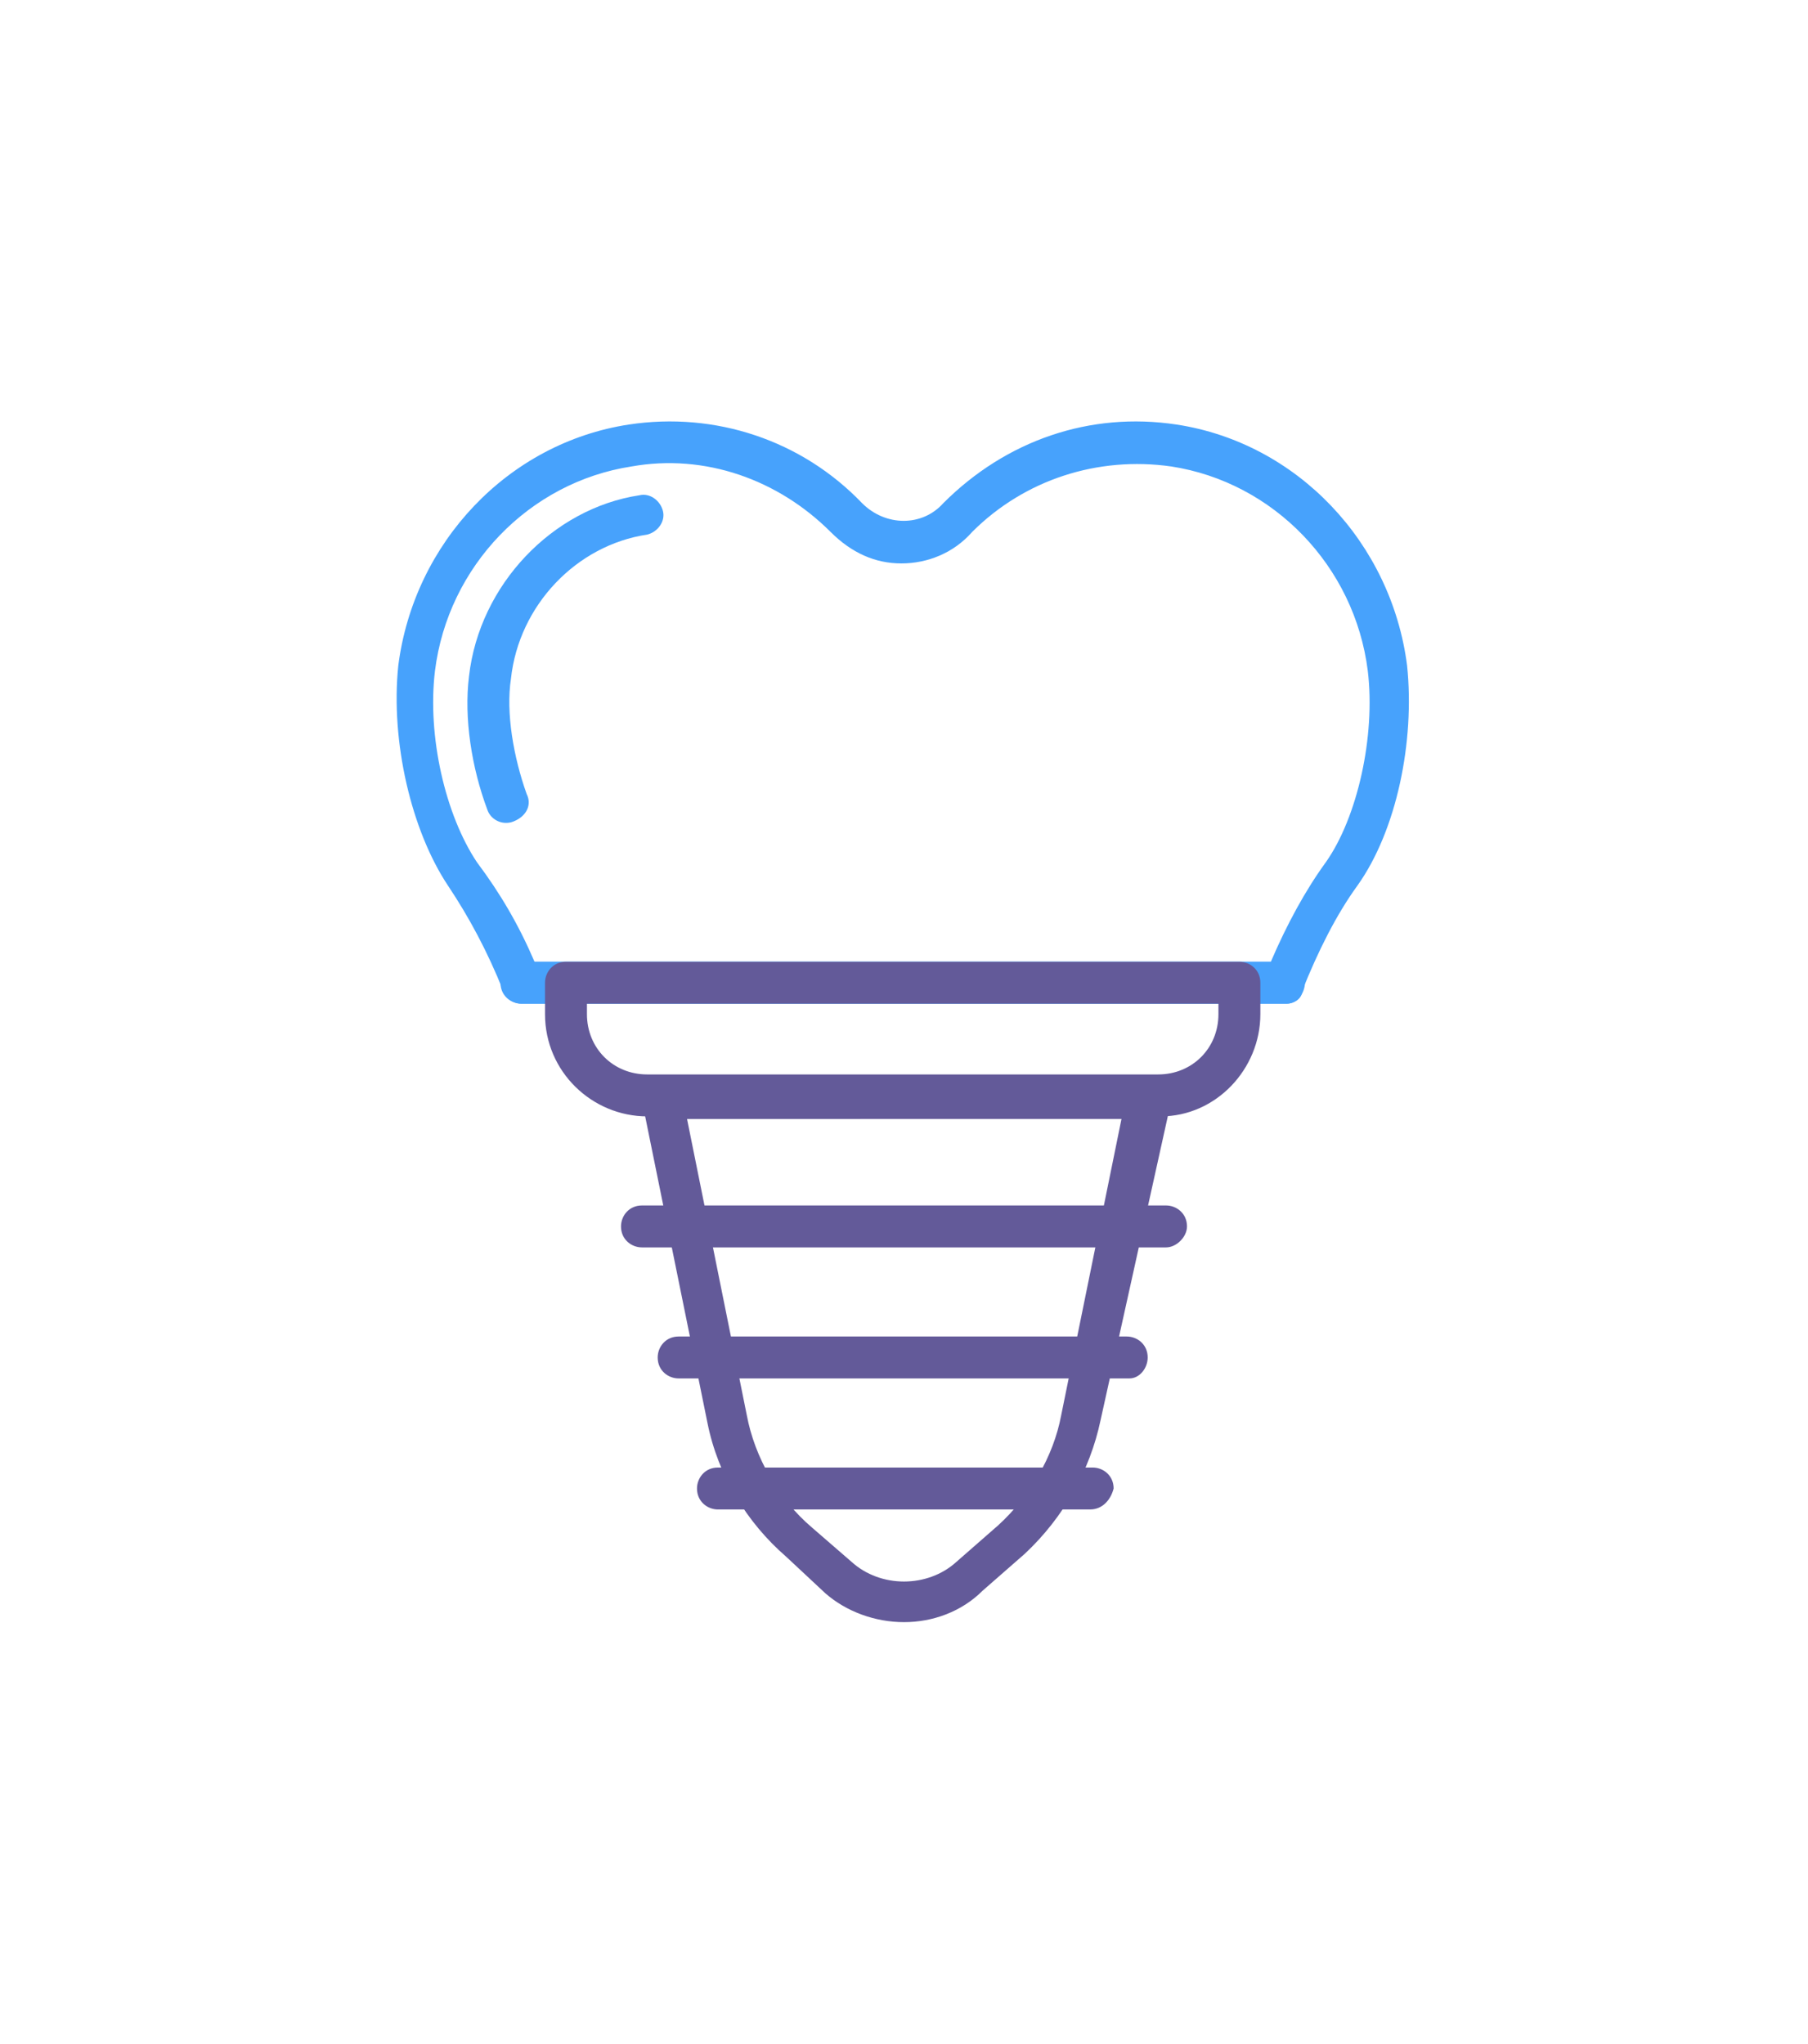 <svg xmlns="http://www.w3.org/2000/svg" xmlns:xlink="http://www.w3.org/1999/xlink" id="Capa_1" x="0px" y="0px" viewBox="0 0 69 78" style="enable-background:new 0 0 69 78;" xml:space="preserve"> <style type="text/css"> .st0{fill:#47A2FC;} .st1{fill:#635A99;} .st2{fill:#333333;} .st3{fill:none;stroke:#635A99;stroke-width:2;stroke-linecap:round;stroke-linejoin:round;stroke-miterlimit:10;} </style> <g> <g> <path class="st0" d="M49.1,38.3H19.9c-0.3,0-0.6-0.2-0.7-0.5c-0.6-1.5-1.3-2.8-2.1-4c-1.4-2.1-2.2-5.5-1.9-8.4 c0.6-4.7,4.2-8.5,8.8-9.2c3.3-0.5,6.6,0.6,8.9,3c0.9,0.9,2.3,0.9,3.1,0c2.4-2.4,5.6-3.5,8.9-3c4.6,0.7,8.2,4.5,8.8,9.2 c0.3,2.9-0.4,6.3-1.9,8.4l0,0c-0.8,1.1-1.5,2.5-2.1,4C49.7,38.1,49.4,38.3,49.1,38.3z M20.4,36.7h28.1c0.6-1.4,1.3-2.7,2.1-3.8 l0,0c1.2-1.7,1.9-4.8,1.6-7.3c-0.5-4-3.6-7.2-7.5-7.8c-2.8-0.4-5.6,0.5-7.6,2.5c-0.7,0.8-1.7,1.2-2.7,1.2c-1,0-1.9-0.4-2.7-1.2 c-2-2-4.8-3-7.6-2.5c-3.9,0.6-7,3.8-7.5,7.8c-0.3,2.5,0.4,5.5,1.6,7.3C19.1,34.1,19.8,35.3,20.4,36.7z M51.3,33.4L51.3,33.4 L51.3,33.4z"></path> </g> <g> <path class="st0" d="M19.3,31.4c-0.3,0-0.6-0.2-0.7-0.5c-0.6-1.6-0.9-3.5-0.7-5.1c0.4-3.5,3.2-6.4,6.5-6.9 c0.4-0.1,0.8,0.2,0.9,0.6c0.1,0.4-0.2,0.8-0.6,0.9c-2.7,0.4-4.9,2.7-5.2,5.5c-0.2,1.3,0.1,3,0.6,4.4c0.2,0.4,0,0.8-0.4,1 C19.5,31.4,19.4,31.4,19.3,31.4z"></path> </g> <g> <path class="st0" d="M49.1,38.3H19.9c-0.4,0-0.8-0.3-0.8-0.8c0-0.4,0.3-0.8,0.8-0.8h29.1c0.4,0,0.8,0.3,0.8,0.8 C49.8,37.9,49.5,38.3,49.1,38.3z"></path> </g> <g> <path class="st1" d="M44.3,42.6H24.7c-2.1,0-3.9-1.7-3.9-3.9v-1.2c0-0.4,0.3-0.8,0.8-0.8h25.7c0.4,0,0.8,0.3,0.8,0.8v1.2 C48.1,40.8,46.4,42.6,44.3,42.6z M22.4,38.3v0.4c0,1.3,1,2.3,2.3,2.3h19.5c1.3,0,2.3-1,2.3-2.3v-0.4H22.4z"></path> </g> <g> <path class="st1" d="M34.5,61.9c-1.1,0-2.2-0.4-3-1.1L30,59.4c-1.5-1.3-2.6-3.1-3-5.1L24.5,42c0-0.2,0-0.5,0.2-0.6 c0.1-0.2,0.4-0.3,0.6-0.3h18.6c0.2,0,0.5,0.1,0.6,0.3c0.1,0.2,0.2,0.4,0.2,0.6L42,54.2c-0.4,1.9-1.4,3.7-2.9,5.1l-1.6,1.4 C36.7,61.5,35.6,61.9,34.5,61.9z M26.2,42.6L28.5,54c0.3,1.6,1.2,3.2,2.5,4.3l1.5,1.3c1.1,1,2.9,1,4,0l1.6-1.4 c1.2-1.1,2.1-2.6,2.4-4.2l2.3-11.3H26.2z"></path> </g> <g> <path class="st1" d="M44.5,47.6h-20c-0.4,0-0.8-0.3-0.8-0.8c0-0.4,0.3-0.8,0.8-0.8h20c0.4,0,0.8,0.3,0.8,0.8 C45.3,47.2,44.9,47.6,44.5,47.6z"></path> </g> <g> <path class="st1" d="M43.1,52.6H25.9c-0.4,0-0.8-0.3-0.8-0.8c0-0.4,0.3-0.8,0.8-0.8h17.1c0.4,0,0.8,0.3,0.8,0.8 C43.8,52.2,43.5,52.6,43.1,52.6z"></path> </g> <g> <path class="st1" d="M41.6,57.6H27.4c-0.4,0-0.8-0.3-0.8-0.8c0-0.4,0.3-0.8,0.8-0.8h14.3c0.4,0,0.8,0.3,0.8,0.8 C42.4,57.2,42.1,57.6,41.6,57.6z"></path> </g> </g> </svg>